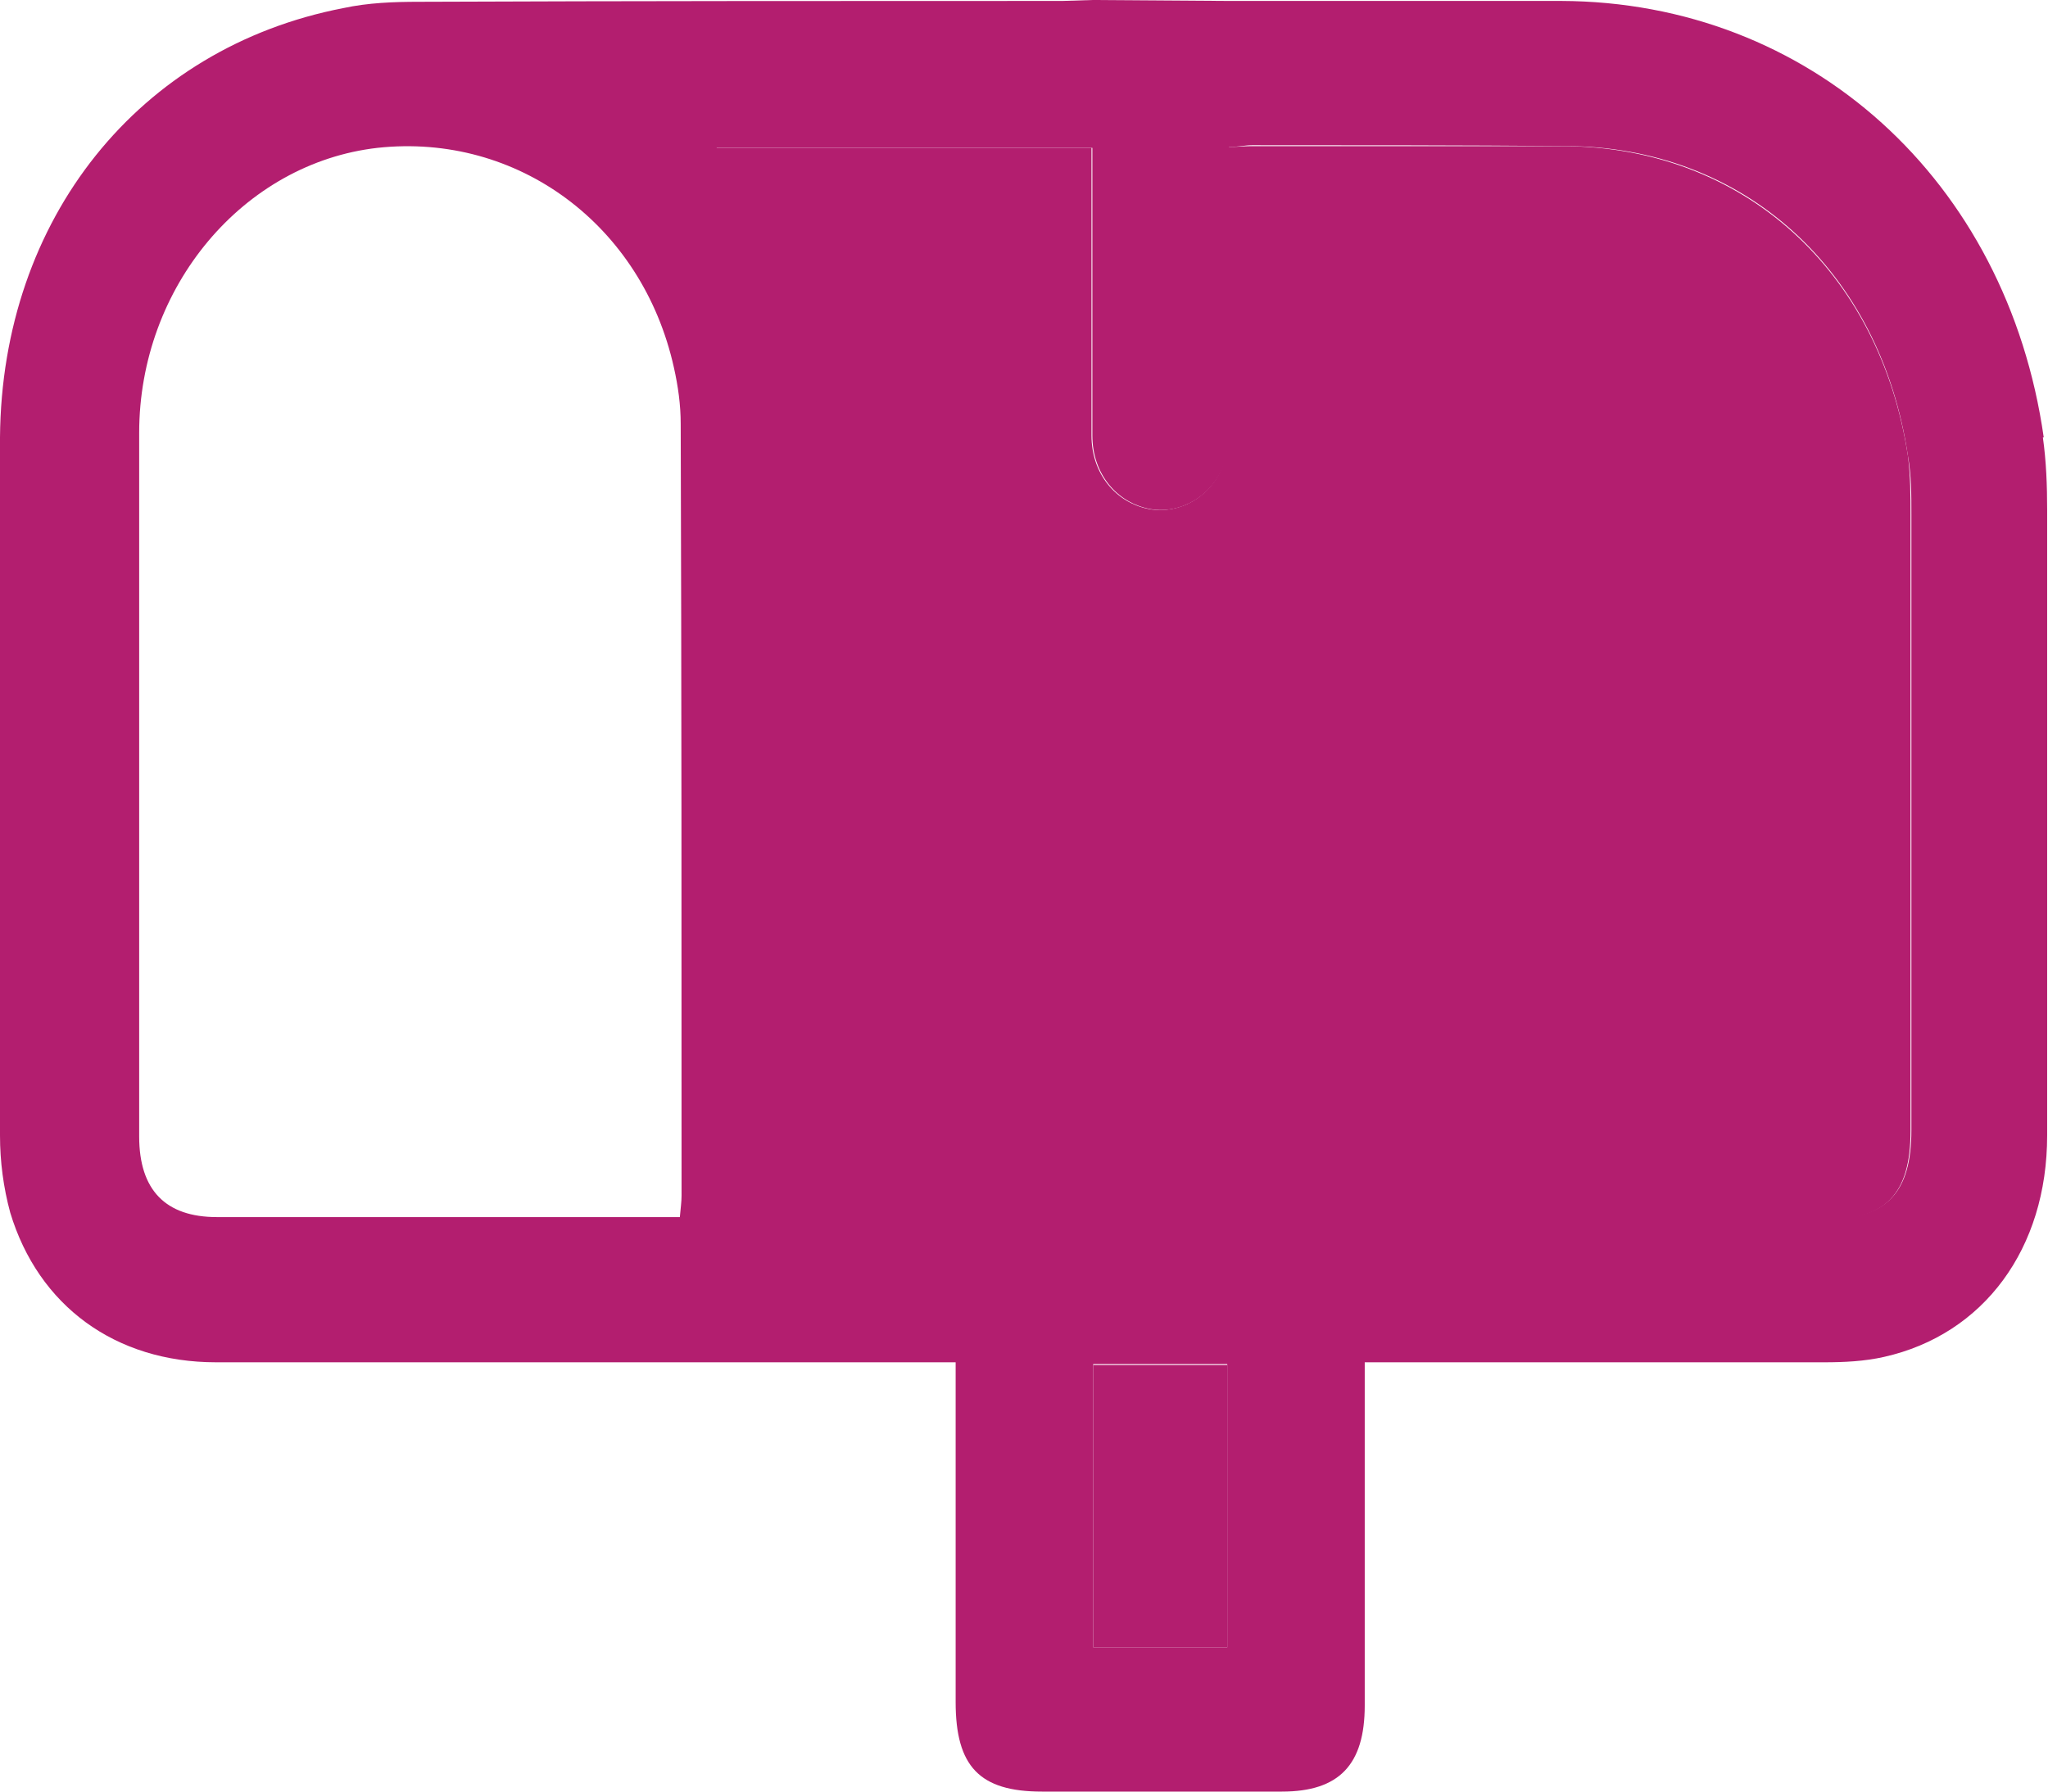 <svg width="24" height="21" viewBox="0 0 24 21" fill="none" xmlns="http://www.w3.org/2000/svg">
<g clip-path="url(#clip0_515_1451)">
<path d="M23.95 5.127C23.52 2.112 21.208 0.021 18.295 0.011H14.402L12.801 0L12.45 0.011C9.938 0.011 7.426 0.011 4.914 0.021C4.614 0.021 4.314 0.032 4.023 0.095C1.631 0.557 0.02 2.563 0 5.127C0 7.858 0 10.579 0 13.31C0 13.615 0.04 13.919 0.12 14.214C0.45 15.306 1.351 15.968 2.532 15.968H11.199V19.95C11.199 20.706 11.48 21 12.21 21H15.023C15.693 21 15.993 20.685 15.993 19.991V15.968H21.378C21.608 15.968 21.848 15.957 22.078 15.905C23.249 15.642 23.99 14.634 23.99 13.31V5.977C23.99 5.694 23.98 5.41 23.94 5.127H23.95ZM7.967 14.266H2.542C1.942 14.266 1.631 13.951 1.631 13.321V5.074C1.631 3.362 2.852 1.912 4.424 1.733C6.065 1.555 7.526 2.637 7.897 4.307C7.947 4.528 7.977 4.748 7.977 4.969C7.987 7.984 7.987 10.999 7.987 14.014C7.987 14.088 7.977 14.151 7.967 14.266ZM14.382 19.309H12.811V15.989H14.382V19.309ZM22.399 13.247C22.399 13.982 22.108 14.287 21.408 14.287H9.608V13.909C9.608 11.125 9.588 8.341 9.608 5.557C9.628 4.139 9.338 2.857 8.397 1.733H12.801V5.106C12.801 5.547 13.081 5.893 13.481 5.967C13.841 6.03 14.212 5.809 14.342 5.442C14.392 5.305 14.402 5.158 14.402 5.011V1.723C14.502 1.723 14.592 1.702 14.672 1.702C15.893 1.702 17.114 1.702 18.335 1.712C20.437 1.712 22.038 3.173 22.359 5.347C22.399 5.568 22.399 5.799 22.399 6.03V13.247Z" fill="#B31E6F"/>
<path d="M9.598 14.288C9.598 14.141 9.598 14.025 9.598 13.909C9.598 11.126 9.578 8.342 9.598 5.558C9.608 4.14 9.318 2.858 8.387 1.734H12.791C12.791 1.818 12.791 1.912 12.791 2.007C12.791 3.037 12.791 4.077 12.791 5.106C12.791 5.547 13.071 5.894 13.471 5.968C13.832 6.031 14.212 5.81 14.332 5.442C14.382 5.306 14.392 5.159 14.392 5.012C14.392 4.014 14.392 3.026 14.392 2.028C14.392 1.933 14.392 1.849 14.392 1.723C14.492 1.723 14.572 1.713 14.662 1.713C15.883 1.713 17.104 1.713 18.325 1.713C20.427 1.723 22.028 3.173 22.359 5.348C22.389 5.579 22.389 5.81 22.389 6.041C22.389 8.447 22.389 10.852 22.389 13.258C22.389 13.993 22.098 14.298 21.398 14.298C17.565 14.298 13.741 14.298 9.908 14.298H9.598V14.288Z" fill="#B31E6F"/>
<path d="M12.811 19.309V16H14.382V19.309H12.811Z" fill="#B31E6F"/>
</g>
<defs>
<clipPath id="clip0_515_1451">
<rect width="24" height="21" fill="white"/>
</clipPath>
</defs>
</svg>
